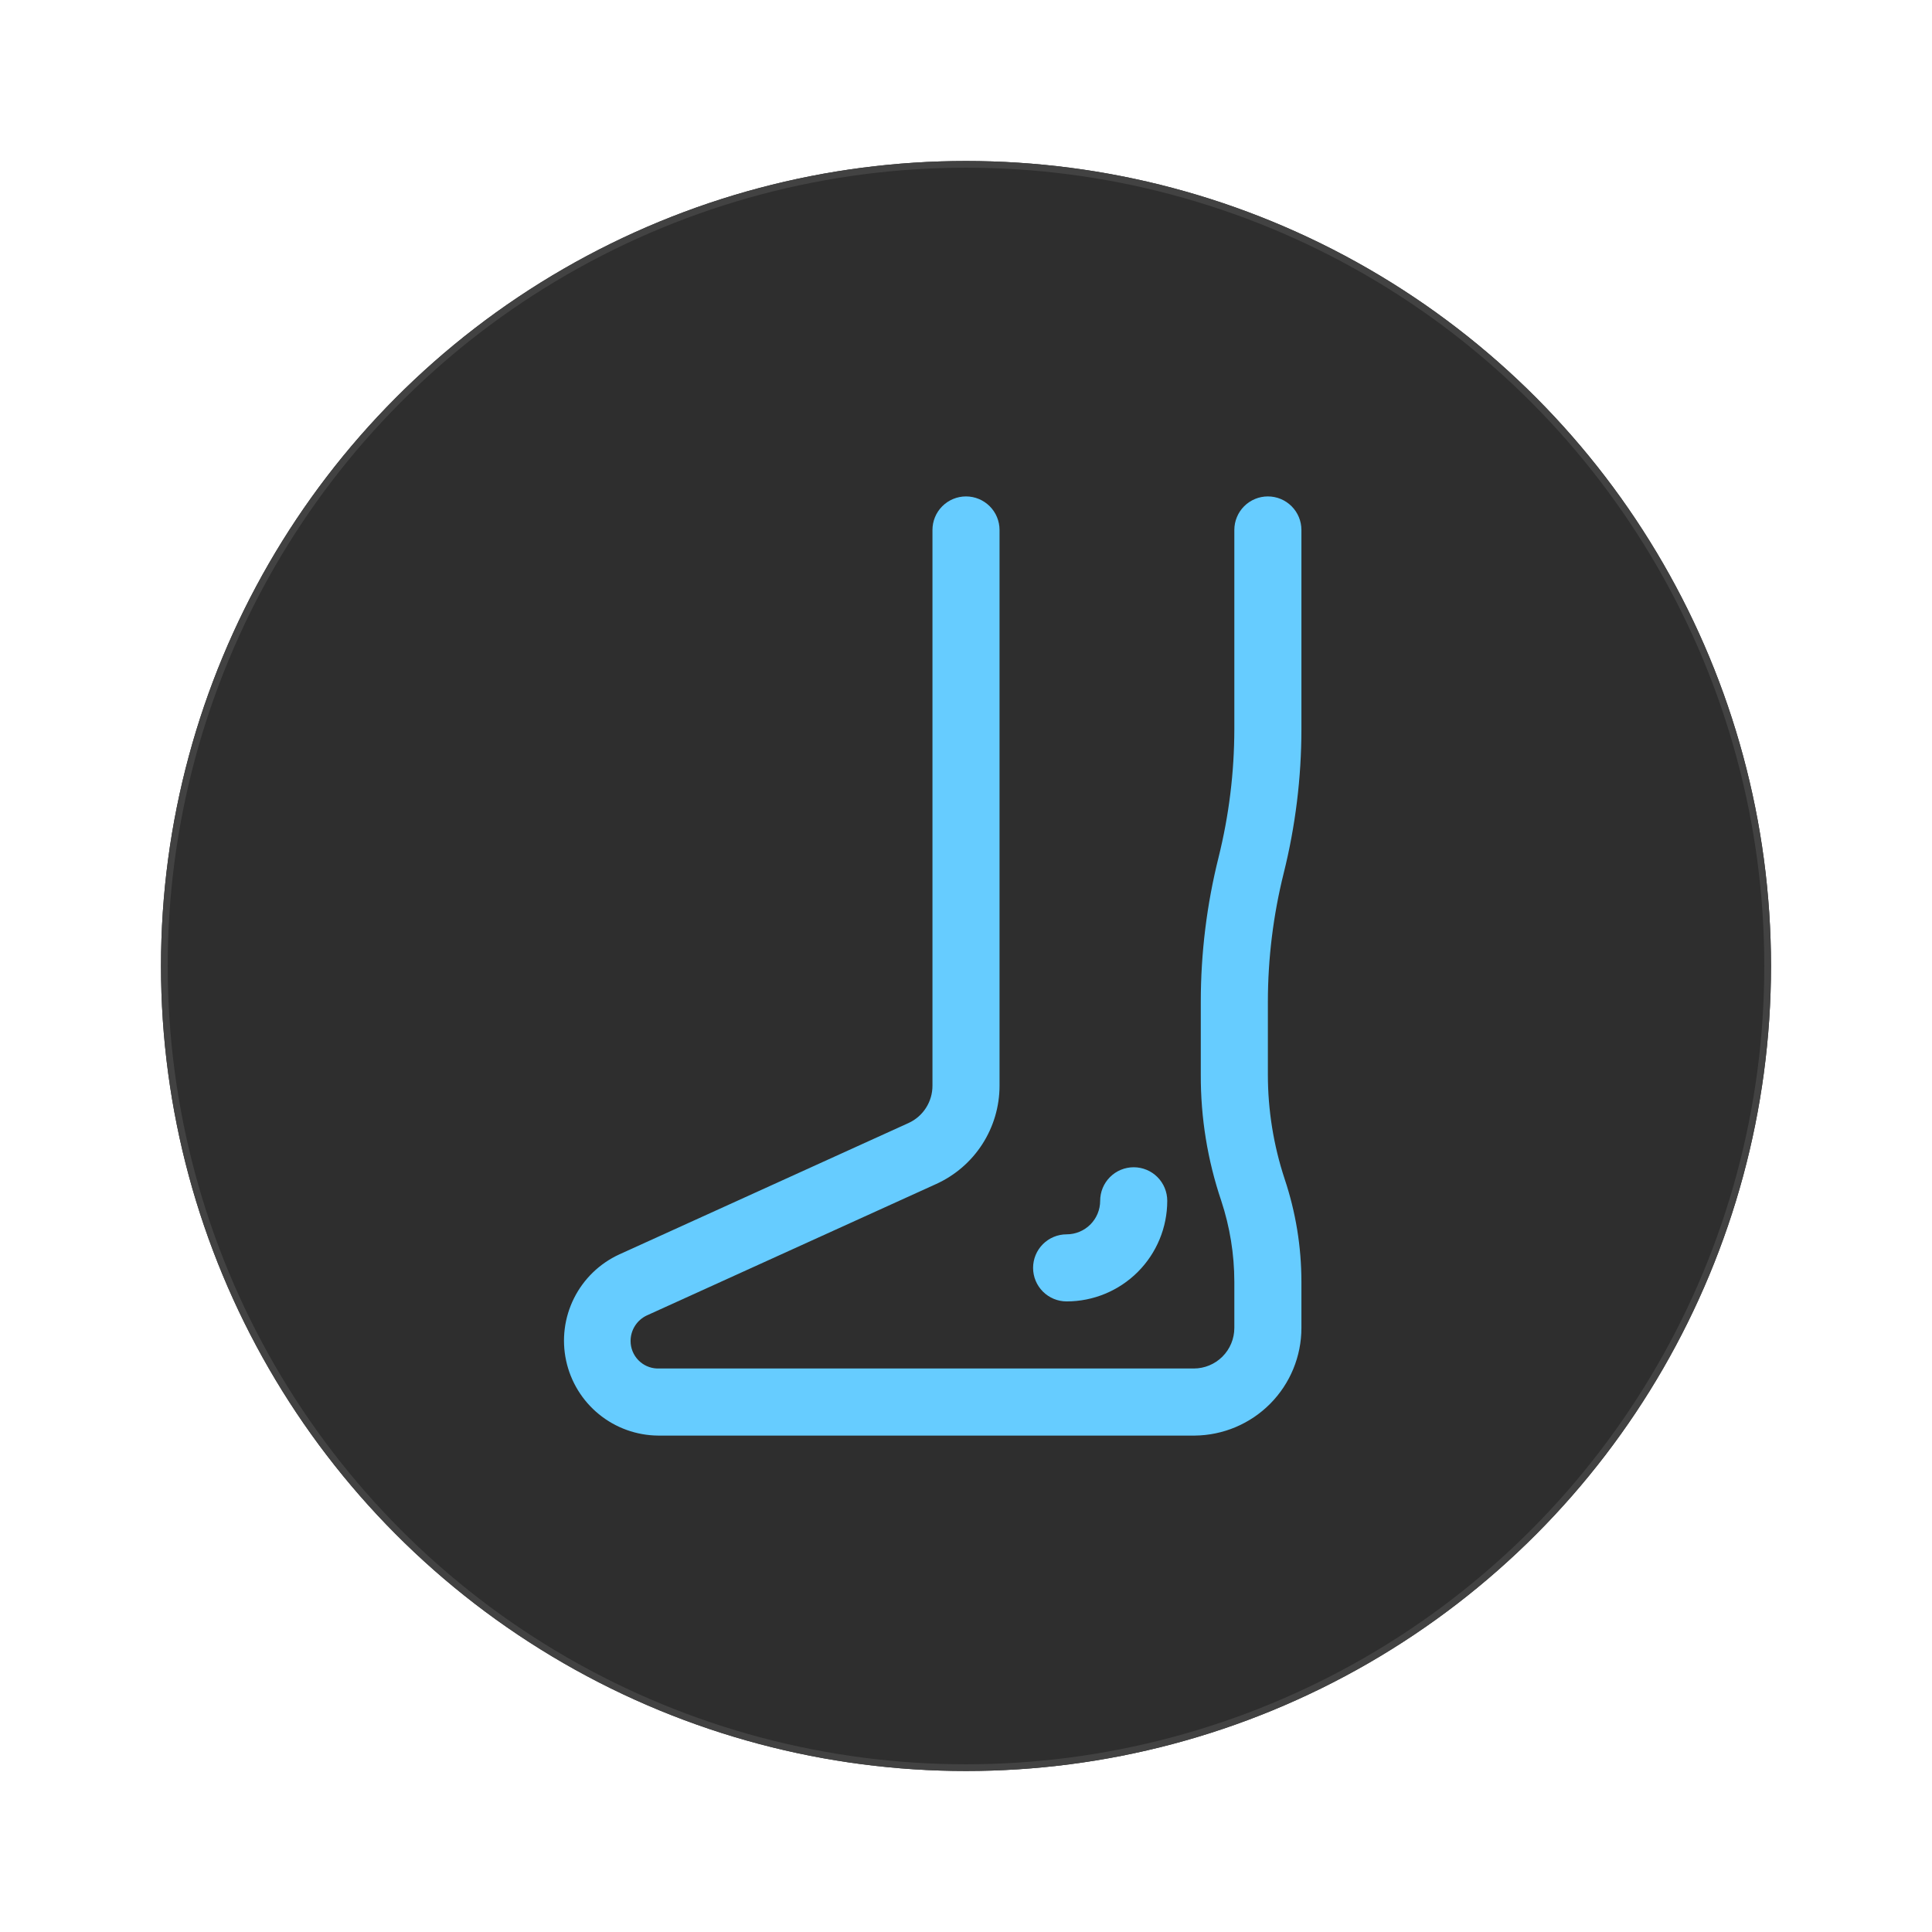 <?xml version="1.0" encoding="UTF-8"?> <svg xmlns="http://www.w3.org/2000/svg" width="288" height="288" viewBox="0 0 288 288" fill="none"> <g filter="url(#filter0_d_308_667)"> <circle cx="144" cy="144" r="120" fill="#2E2E2E"></circle> <circle cx="144" cy="144" r="119.5" stroke="#424242"></circle> </g> <path d="M191.35 130.2C193.107 123.168 193.997 115.948 194 108.7V79C194 77.674 193.473 76.402 192.535 75.465C191.598 74.527 190.326 74 189 74C187.674 74 186.402 74.527 185.464 75.465C184.527 76.402 184 77.674 184 79V108.7C183.992 115.138 183.203 121.552 181.65 127.8C179.893 134.832 179.003 142.052 179 149.3V160.2C178.973 166.592 180.003 172.944 182.05 179C183.335 182.888 183.993 186.955 184 191.05V197.95C184 199.555 183.362 201.093 182.228 202.228C181.093 203.363 179.554 204 177.95 204H97.95C96.889 203.961 95.884 203.512 95.147 202.747C94.41 201.983 93.999 200.962 94 199.9C93.999 199.104 94.224 198.325 94.649 197.652C95.074 196.979 95.681 196.441 96.4 196.1L139.55 176.5C142.365 175.223 144.754 173.163 146.429 170.565C148.105 167.967 148.998 164.941 149 161.85V79C149 77.674 148.473 76.402 147.535 75.465C146.598 74.527 145.326 74 144 74C142.674 74 141.402 74.527 140.464 75.465C139.527 76.402 139 77.674 139 79V161.85C139.002 163.018 138.668 164.162 138.039 165.145C137.409 166.129 136.511 166.912 135.45 167.4L92.3 187C89.38 188.346 87.005 190.647 85.567 193.523C84.129 196.399 83.713 199.679 84.389 202.822C85.064 205.966 86.79 208.786 89.282 210.818C91.775 212.85 94.885 213.972 98.1 214H178.1C182.331 213.96 186.375 212.252 189.352 209.246C192.33 206.241 194 202.181 194 197.95V191.05C193.996 185.849 193.152 180.682 191.5 175.75C189.845 170.733 189.001 165.483 189 160.2V149.3C189.008 142.862 189.797 136.448 191.35 130.2Z" fill="#66CCFF"></path> <path d="M159 194C162.978 194 166.794 192.42 169.607 189.607C172.42 186.794 174 182.978 174 179C174 177.674 173.473 176.402 172.536 175.464C171.598 174.527 170.326 174 169 174C167.674 174 166.402 174.527 165.464 175.464C164.527 176.402 164 177.674 164 179C164 180.326 163.473 181.598 162.536 182.536C161.598 183.473 160.326 184 159 184C157.674 184 156.402 184.527 155.464 185.464C154.527 186.402 154 187.674 154 189C154 190.326 154.527 191.598 155.464 192.536C156.402 193.473 157.674 194 159 194Z" fill="#66CCFF"></path> <defs> <filter id="filter0_d_308_667" x="0" y="0" width="288" height="288" filterUnits="userSpaceOnUse" color-interpolation-filters="sRGB"> <feFlood flood-opacity="0" result="BackgroundImageFix"></feFlood> <feColorMatrix in="SourceAlpha" type="matrix" values="0 0 0 0 0 0 0 0 0 0 0 0 0 0 0 0 0 0 127 0" result="hardAlpha"></feColorMatrix> <feOffset></feOffset> <feGaussianBlur stdDeviation="3"></feGaussianBlur> <feComposite in2="hardAlpha" operator="out"></feComposite> <feColorMatrix type="matrix" values="0 0 0 0 0.4 0 0 0 0 0.8 0 0 0 0 1 0 0 0 0.25 0"></feColorMatrix> <feBlend mode="normal" in2="BackgroundImageFix" result="effect1_dropShadow_308_667"></feBlend> <feBlend mode="normal" in="SourceGraphic" in2="effect1_dropShadow_308_667" result="shape"></feBlend> </filter> </defs> </svg> 